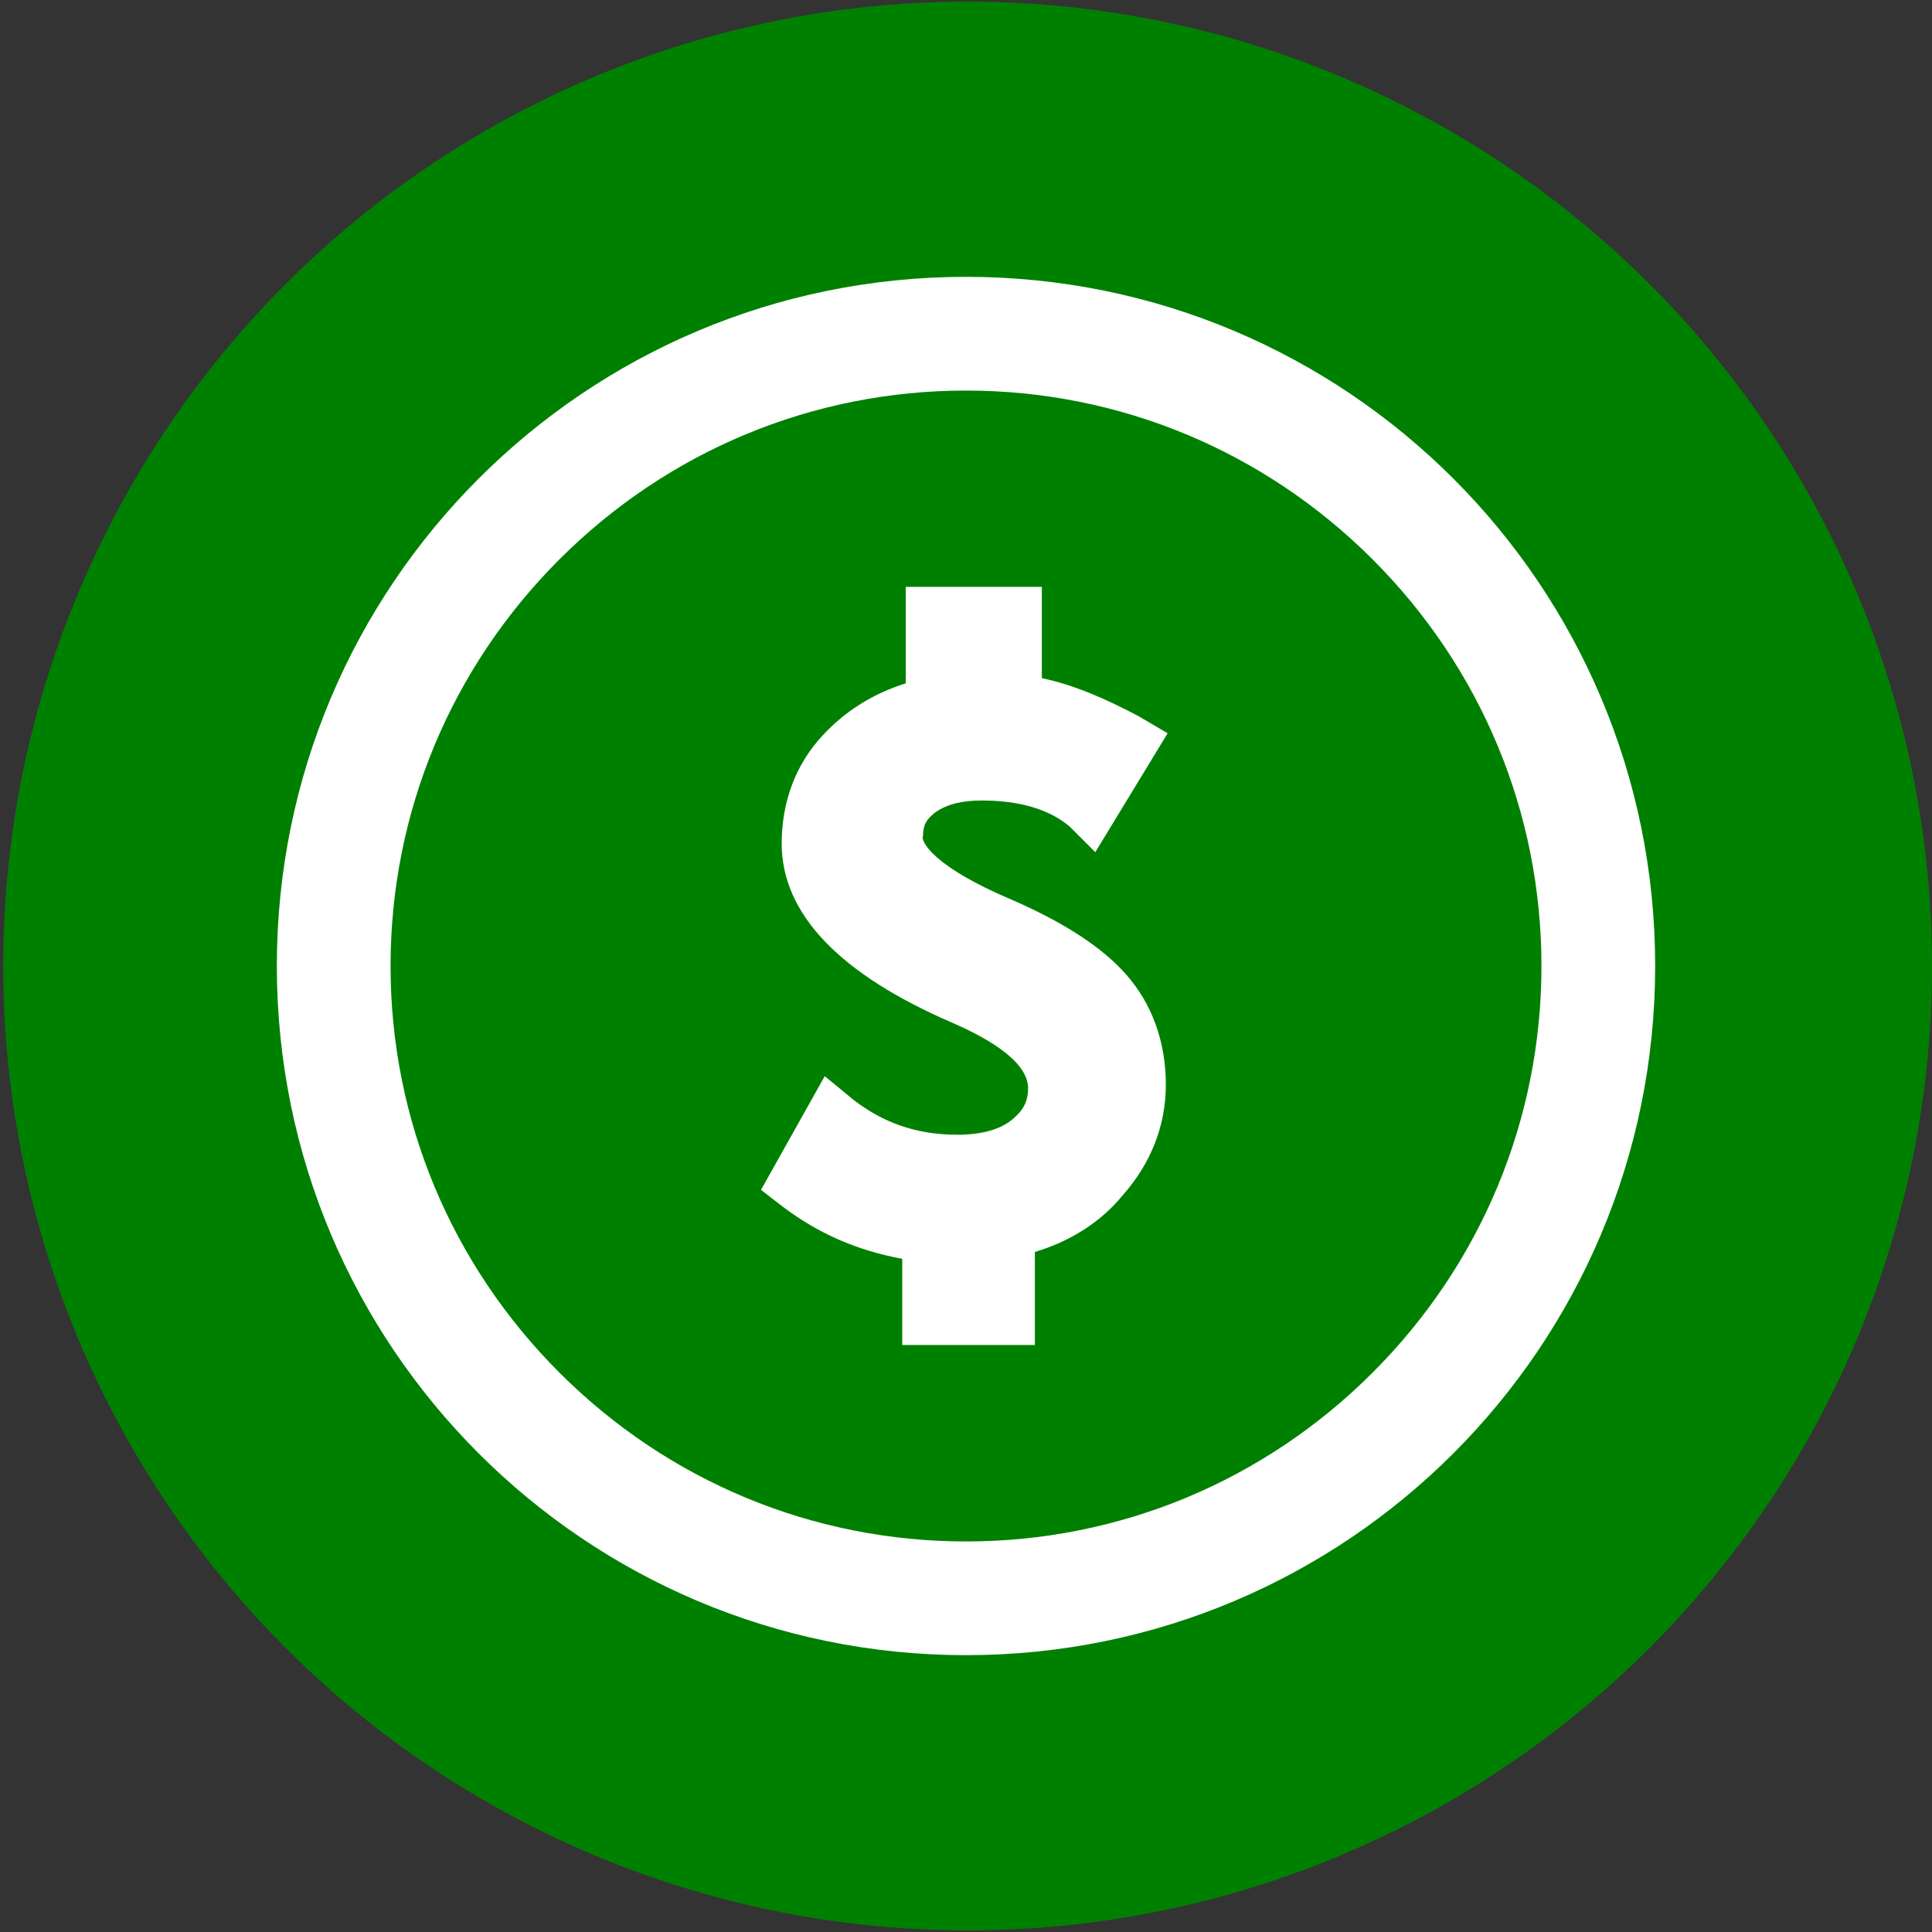 <svg version="1.1" xmlns="http://www.w3.org/2000/svg" xmlns:xlink="http://www.w3.org/1999/xlink" x="0px" y="0px" width="50px" height="50px" font-weight="600" viewBox="0 0 100 100" class="SmallLogoImg EditableLogoImg" data-toggle="modal" data-target="#Modal_EditIcon" data-sourceid="2387" data-title="Recreation Donations" id="NewSmallIcon2387" style="width: 60px; height: 60px;"><rect x="0" y="0" width="100" height="100" fill="#333333" stroke="none"/><circle id="Background_Small" cx="50.083" cy="50" r="49.917" fill="green"/><g id="Icon_Miscellanous_Payment_Small" fill="#ffffff"><path d="M50,14.329c-19.708,0-35.671,15.962-35.671,35.671S30.292,85.671,50,85.671   c19.709,0,35.671-15.962,35.671-35.671C85.671,30.292,69.709,14.329,50,14.329z M71.046,71.046   c-5.618,5.619-13.108,8.74-21.046,8.74c-7.937,0-15.428-3.121-21.046-8.74C23.336,65.428,20.215,57.938,20.215,50   c0-7.937,3.121-15.428,8.739-21.046c5.618-5.618,13.109-8.739,21.046-8.739c7.938,0,15.428,3.122,21.046,8.739   c5.619,5.618,8.74,13.109,8.74,21.046C79.786,57.938,76.665,65.428,71.046,71.046z"/><path d="M52.051,46.433c2.942,1.249,4.995,2.587,6.242,4.013c1.339,1.517,2.051,3.478,2.051,5.708   c0,2.139-0.802,4.101-2.229,5.707c-1.159,1.427-2.766,2.406-4.549,2.939v4.816H46.7v-4.46c-2.408-0.445-4.369-1.337-6.153-2.675   l-1.158-0.894l3.299-5.885l1.517,1.248c1.516,1.157,3.21,1.784,5.351,1.784c1.249,0,2.229-0.271,2.854-0.803   c0.535-0.445,0.802-0.895,0.802-1.605c0-1.518-2.496-2.766-3.923-3.389c-5.797-2.499-8.829-5.619-8.829-9.274   c0-2.141,0.714-4.103,2.141-5.619c1.159-1.249,2.586-2.14,4.28-2.675v-4.994h7.045v4.726c1.694,0.357,3.299,1.071,4.995,1.962   l1.515,0.892l-3.744,6.154l-1.338-1.338c-1.07-0.892-2.588-1.337-4.549-1.337c-0.979,0-1.783,0.178-2.407,0.624   c-0.446,0.356-0.625,0.624-0.625,1.248C47.683,43.312,47.771,44.562,52.051,46.433z"/></g></svg>